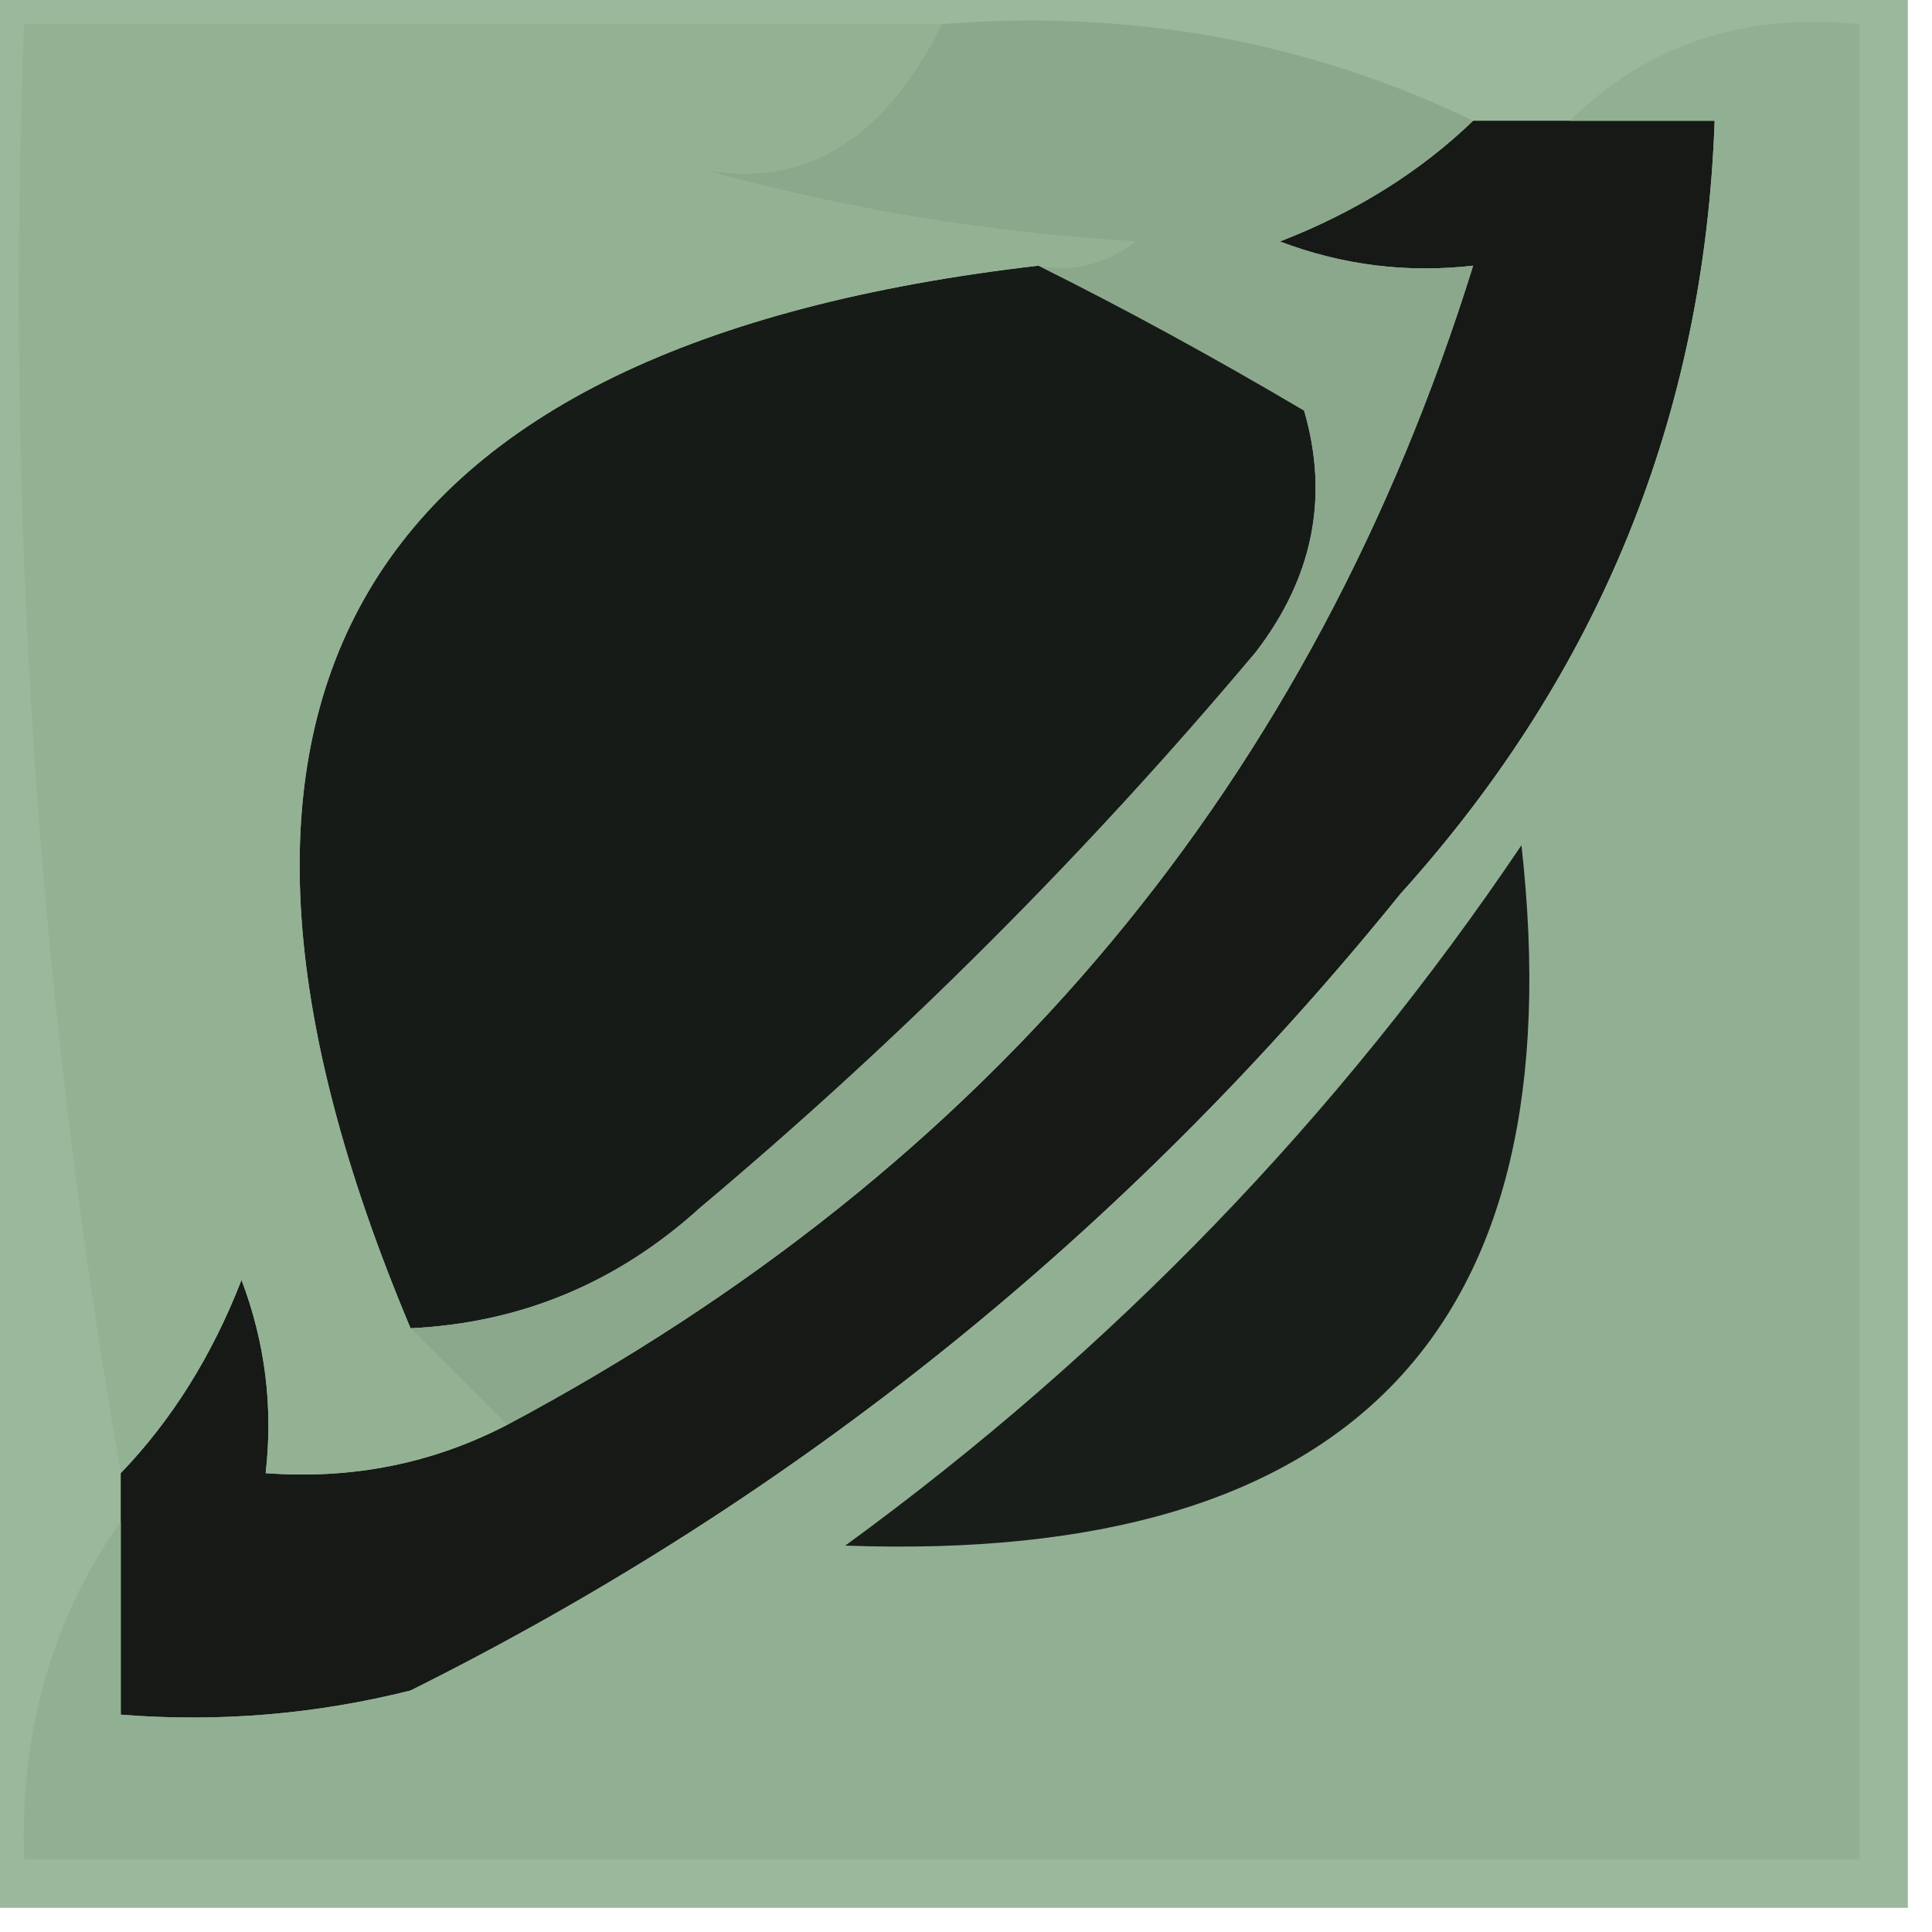 <?xml version="1.0" encoding="UTF-8"?>
<!DOCTYPE svg PUBLIC "-//W3C//DTD SVG 1.1//EN" "http://www.w3.org/Graphics/SVG/1.1/DTD/svg11.dtd">
<svg xmlns="http://www.w3.org/2000/svg" version="1.1" width="40px" height="40px" style="shape-rendering:geometricPrecision; text-rendering:geometricPrecision; image-rendering:optimizeQuality; fill-rule:evenodd; clip-rule:evenodd" xmlns:xlink="http://www.w3.org/1999/xlink">
<g><path style="opacity:1" fill="#9bb79c" d="M -0.5,-0.5 C 12.833,-0.5 26.167,-0.5 39.5,-0.5C 39.5,12.833 39.5,26.167 39.5,39.5C 26.167,39.5 12.833,39.5 -0.5,39.5C -0.5,26.167 -0.5,12.833 -0.5,-0.5 Z"/></g>
<g><path style="opacity:1" fill="#161916" d="M 30.5,2.5 C 31.167,2.5 31.833,2.5 32.5,2.5C 33.5,2.5 34.5,2.5 35.5,2.5C 35.284,8.603 33.117,13.936 29,18.5C 23.323,25.518 16.489,31.018 8.5,35C 6.527,35.495 4.527,35.662 2.5,35.5C 2.5,34.167 2.5,32.833 2.5,31.5C 2.5,31.167 2.5,30.833 2.5,30.5C 3.558,29.4 4.392,28.066 5,26.5C 5.49,27.793 5.657,29.127 5.5,30.5C 7.292,30.634 8.958,30.301 10.5,29.5C 20.512,24.166 27.178,16.166 30.5,5.5C 29.127,5.657 27.793,5.49 26.5,5C 28.066,4.392 29.4,3.558 30.5,2.5 Z"/></g>
<g><path style="opacity:1" fill="#91b093" d="M 2.5,31.5 C 2.5,32.833 2.5,34.167 2.5,35.5C 4.527,35.662 6.527,35.495 8.5,35C 16.489,31.018 23.323,25.518 29,18.5C 33.117,13.936 35.284,8.603 35.5,2.5C 34.5,2.5 33.5,2.5 32.5,2.5C 34.102,0.926 36.102,0.259 38.5,0.5C 38.5,13.167 38.5,25.833 38.5,38.5C 25.833,38.5 13.167,38.5 0.5,38.5C 0.41,35.848 1.076,33.514 2.5,31.5 Z"/></g>
<g><path style="opacity:1" fill="#191d19" d="M 31.5,17.5 C 32.624,27.548 27.957,32.382 17.5,32C 23.043,27.958 27.709,23.125 31.5,17.5 Z"/></g>
<g><path style="opacity:1" fill="#171b17" d="M 21.5,5.5 C 23.291,6.391 25.124,7.391 27,8.5C 27.52,10.289 27.187,11.956 26,13.5C 22.5,17.667 18.667,21.5 14.5,25C 12.783,26.559 10.783,27.392 8.5,27.5C 3.018,14.471 7.351,7.138 21.5,5.5 Z"/></g>
<g><path style="opacity:1" fill="#8ba88d" d="M 19.5,0.5 C 23.413,0.187 27.079,0.853 30.5,2.5C 29.4,3.558 28.066,4.392 26.5,5C 27.793,5.49 29.127,5.657 30.5,5.5C 27.178,16.166 20.512,24.166 10.5,29.5C 9.833,28.833 9.167,28.167 8.5,27.5C 10.783,27.392 12.783,26.559 14.5,25C 18.667,21.5 22.5,17.667 26,13.5C 27.187,11.956 27.52,10.289 27,8.5C 25.124,7.391 23.291,6.391 21.5,5.5C 22.239,5.631 22.906,5.464 23.5,5C 20.447,4.821 17.447,4.321 14.5,3.5C 16.625,3.922 18.292,2.922 19.5,0.5 Z"/></g>
<g><path style="opacity:1" fill="#93b294" d="M 19.5,0.5 C 18.292,2.922 16.625,3.922 14.5,3.5C 17.447,4.321 20.447,4.821 23.5,5C 22.906,5.464 22.239,5.631 21.5,5.5C 7.351,7.138 3.018,14.471 8.5,27.5C 9.167,28.167 9.833,28.833 10.5,29.5C 8.958,30.301 7.292,30.634 5.5,30.5C 5.657,29.127 5.49,27.793 5,26.5C 4.392,28.066 3.558,29.4 2.5,30.5C 0.776,20.607 0.109,10.607 0.5,0.5C 6.833,0.5 13.167,0.5 19.5,0.5 Z"/></g>
</svg>

